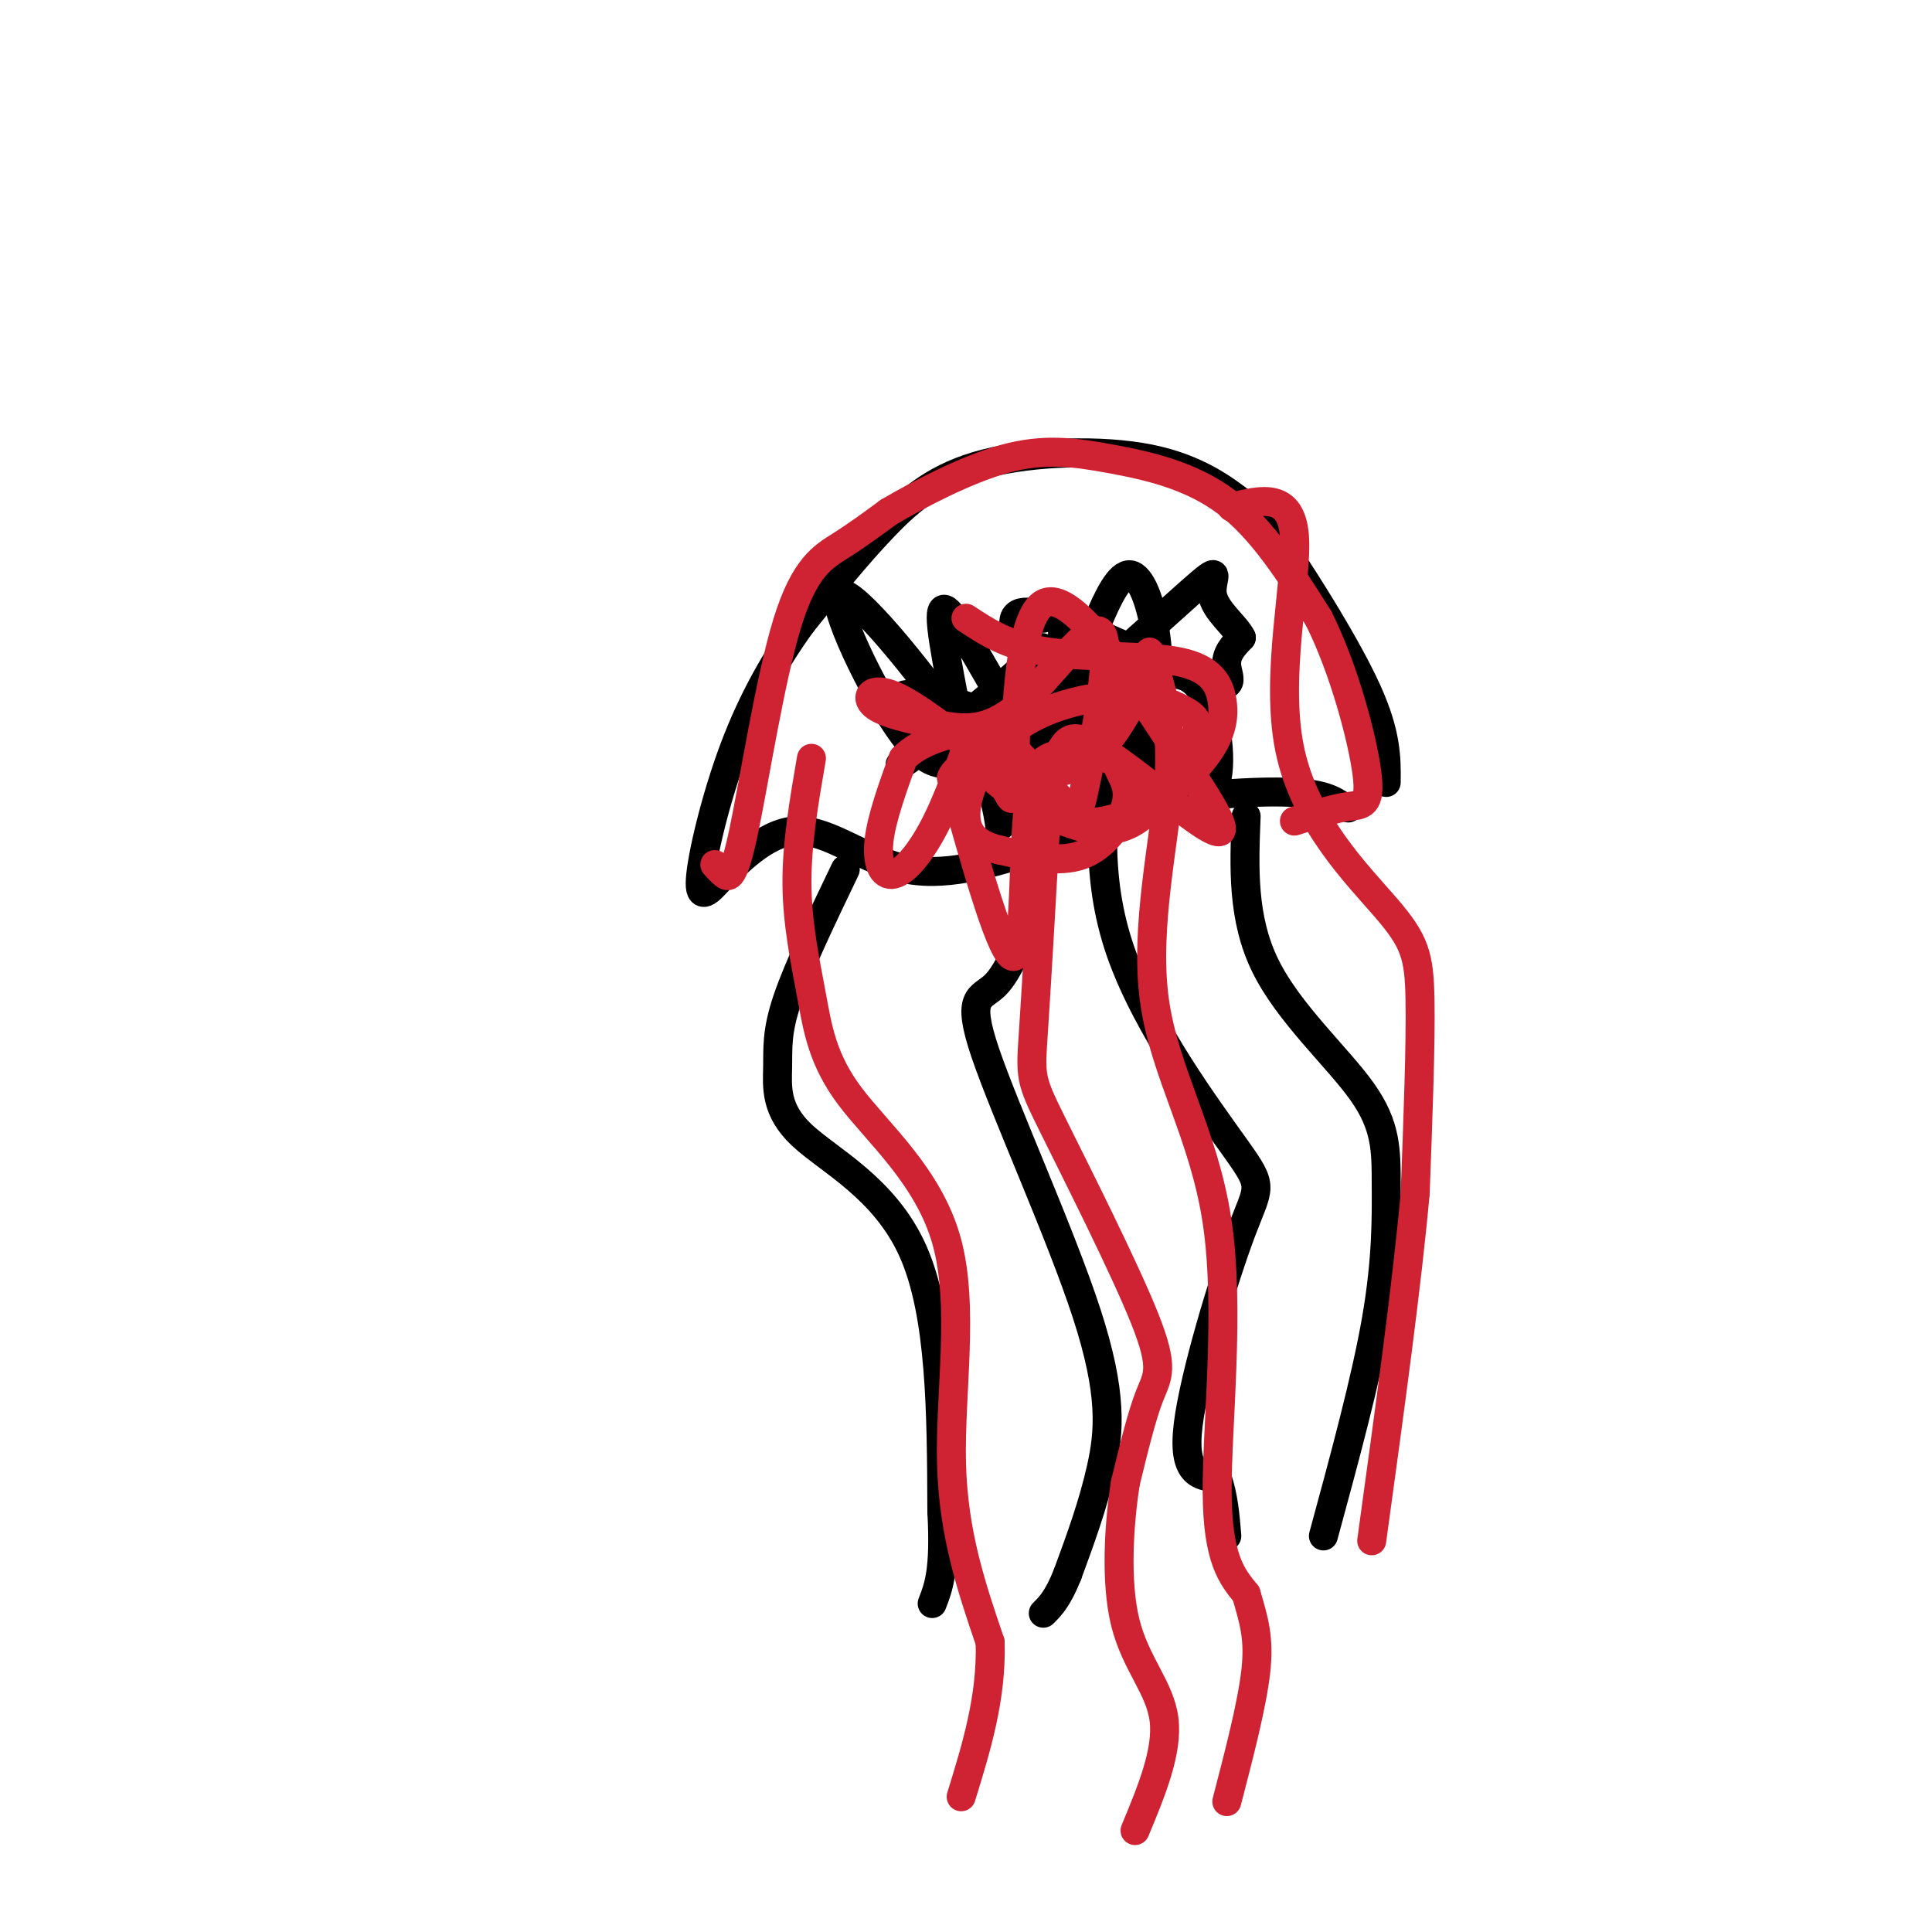 <svg viewBox='0 0 400 400' version='1.1' xmlns='http://www.w3.org/2000/svg' xmlns:xlink='http://www.w3.org/1999/xlink'><g fill='none' stroke='#000000' stroke-width='6' stroke-linecap='round' stroke-linejoin='round'><path d='M287,162c0.052,-4.979 0.104,-9.959 -4,-19c-4.104,-9.041 -12.365,-22.144 -17,-29c-4.635,-6.856 -5.645,-7.464 -9,-10c-3.355,-2.536 -9.054,-6.999 -19,-9c-9.946,-2.001 -24.139,-1.539 -34,1c-9.861,2.539 -15.389,7.154 -21,13c-5.611,5.846 -11.306,12.923 -17,20'/><path d='M166,129c-5.333,7.369 -10.167,15.792 -14,26c-3.833,10.208 -6.667,22.202 -7,27c-0.333,4.798 1.833,2.399 4,0'/><path d='M149,182c3.214,-2.798 9.250,-9.792 16,-10c6.750,-0.208 14.214,6.369 23,8c8.786,1.631 18.893,-1.685 29,-5'/><path d='M217,175c7.143,-2.369 10.500,-5.792 19,-8c8.500,-2.208 22.143,-3.202 30,-3c7.857,0.202 9.929,1.601 12,3'/><path d='M278,167c2.000,0.500 1.000,0.250 0,0'/><path d='M258,169c-0.424,10.582 -0.848,21.164 4,31c4.848,9.836 14.970,18.925 20,26c5.030,7.075 4.970,12.136 5,19c0.030,6.864 0.152,15.533 -2,28c-2.152,12.467 -6.576,28.734 -11,45'/><path d='M230,152c-1.745,14.590 -3.490,29.180 2,45c5.490,15.820 18.214,32.869 24,41c5.786,8.131 4.635,7.343 1,17c-3.635,9.657 -9.753,29.759 -11,40c-1.247,10.241 2.376,10.620 6,11'/><path d='M252,306c1.333,3.833 1.667,7.917 2,12'/><path d='M214,188c-2.553,6.593 -5.107,13.187 -8,16c-2.893,2.813 -6.126,1.847 -2,14c4.126,12.153 15.611,37.426 21,54c5.389,16.574 4.683,24.450 3,32c-1.683,7.550 -4.341,14.775 -7,22'/><path d='M221,326c-2.000,5.000 -3.500,6.500 -5,8'/><path d='M175,180c-4.868,10.145 -9.735,20.290 -12,27c-2.265,6.710 -1.927,9.984 -2,14c-0.073,4.016 -0.558,8.774 5,14c5.558,5.226 17.159,10.922 23,24c5.841,13.078 5.920,33.539 6,54'/><path d='M195,313c0.667,12.167 -0.667,15.583 -2,19'/><path d='M227,145c7.709,-3.835 15.418,-7.671 20,-4c4.582,3.671 6.037,14.848 5,20c-1.037,5.152 -4.567,4.278 -10,-1c-5.433,-5.278 -12.771,-14.959 -17,-15c-4.229,-0.041 -5.351,9.560 -9,12c-3.649,2.440 -9.824,-2.280 -16,-7'/><path d='M200,150c-6.916,1.871 -16.206,10.047 -13,8c3.206,-2.047 18.909,-14.319 25,-20c6.091,-5.681 2.571,-4.773 4,0c1.429,4.773 7.805,13.412 5,10c-2.805,-3.412 -14.793,-18.873 -10,-21c4.793,-2.127 26.367,9.081 36,13c9.633,3.919 7.324,0.548 7,-2c-0.324,-2.548 1.338,-4.274 3,-6'/><path d='M257,132c-1.152,-2.455 -5.533,-5.594 -6,-9c-0.467,-3.406 2.978,-7.079 -5,0c-7.978,7.079 -27.379,24.911 -37,32c-9.621,7.089 -9.462,3.435 -11,3c-1.538,-0.435 -4.773,2.347 -11,-6c-6.227,-8.347 -15.446,-27.824 -13,-29c2.446,-1.176 16.556,15.950 24,27c7.444,11.050 8.222,16.025 9,21'/><path d='M207,171c2.080,-0.535 2.780,-12.374 9,-16c6.220,-3.626 17.959,0.961 22,-7c4.041,-7.961 0.384,-28.470 -4,-29c-4.384,-0.530 -9.495,18.920 -14,27c-4.505,8.080 -8.405,4.791 -15,2c-6.595,-2.791 -15.884,-5.083 -18,-4c-2.116,1.083 2.942,5.542 8,10'/><path d='M195,154c2.713,4.399 5.495,10.396 5,5c-0.495,-5.396 -4.266,-22.185 -5,-29c-0.734,-6.815 1.568,-3.655 5,2c3.432,5.655 7.992,13.804 11,19c3.008,5.196 4.464,7.437 6,2c1.536,-5.437 3.153,-18.554 3,-24c-0.153,-5.446 -2.077,-3.223 -4,-1'/></g>
<g fill='none' stroke='#cf2233' stroke-width='6' stroke-linecap='round' stroke-linejoin='round'><path d='M255,105c6.156,-1.534 12.313,-3.069 13,6c0.687,9.069 -4.094,28.740 -1,44c3.094,15.260 14.064,26.108 20,33c5.936,6.892 6.839,9.826 7,19c0.161,9.174 -0.419,24.587 -1,40'/><path d='M293,247c-1.667,18.667 -5.333,45.333 -9,72'/><path d='M238,135c2.434,7.297 4.868,14.593 4,27c-0.868,12.407 -5.037,29.923 -3,45c2.037,15.077 10.279,27.713 13,46c2.721,18.287 -0.080,42.225 0,56c0.080,13.775 3.040,17.388 6,21'/><path d='M258,330c1.644,5.622 2.756,9.178 2,16c-0.756,6.822 -3.378,16.911 -6,27'/><path d='M217,162c-1.161,20.404 -2.322,40.807 -3,51c-0.678,10.193 -0.872,10.175 4,20c4.872,9.825 14.812,29.491 19,40c4.188,10.509 2.625,11.860 1,16c-1.625,4.140 -3.313,11.070 -5,18'/><path d='M233,307c-1.321,8.429 -2.125,20.500 0,29c2.125,8.500 7.179,13.429 8,20c0.821,6.571 -2.589,14.786 -6,23'/><path d='M168,157c-1.529,8.860 -3.057,17.721 -3,26c0.057,8.279 1.700,15.978 3,23c1.300,7.022 2.256,13.367 8,21c5.744,7.633 16.277,16.555 20,30c3.723,13.445 0.635,31.413 1,46c0.365,14.587 4.182,25.794 8,37'/><path d='M205,340c0.333,11.500 -2.833,21.750 -6,32'/><path d='M200,128c4.402,2.909 8.804,5.819 17,7c8.196,1.181 20.186,0.634 27,2c6.814,1.366 8.453,4.646 9,8c0.547,3.354 0.003,6.781 -3,11c-3.003,4.219 -8.464,9.228 -15,12c-6.536,2.772 -14.149,3.305 -17,1c-2.851,-2.305 -0.942,-7.449 2,-10c2.942,-2.551 6.918,-2.510 9,-2c2.082,0.510 2.269,1.487 3,3c0.731,1.513 2.004,3.561 1,7c-1.004,3.439 -4.287,8.268 -9,10c-4.713,1.732 -10.857,0.366 -17,-1'/><path d='M207,176c-4.516,-1.059 -7.307,-3.205 -7,-8c0.307,-4.795 3.710,-12.238 10,-17c6.290,-4.762 15.465,-6.841 22,-7c6.535,-0.159 10.428,1.604 13,3c2.572,1.396 3.822,2.425 2,7c-1.822,4.575 -6.717,12.697 -12,16c-5.283,3.303 -10.955,1.787 -17,-1c-6.045,-2.787 -12.464,-6.844 -15,-11c-2.536,-4.156 -1.188,-8.409 -2,-6c-0.812,2.409 -3.785,11.481 -7,18c-3.215,6.519 -6.673,10.486 -9,11c-2.327,0.514 -3.522,-2.425 -3,-7c0.522,-4.575 2.761,-10.788 5,-17'/><path d='M187,157c3.701,-3.916 10.452,-5.207 14,-6c3.548,-0.793 3.891,-1.087 7,2c3.109,3.087 8.983,9.554 12,13c3.017,3.446 3.177,3.869 5,-5c1.823,-8.869 5.309,-27.032 3,-30c-2.309,-2.968 -10.411,9.257 -17,15c-6.589,5.743 -11.663,5.003 -17,4c-5.337,-1.003 -10.937,-2.270 -13,-4c-2.063,-1.730 -0.589,-3.923 4,-2c4.589,1.923 12.295,7.961 20,14'/><path d='M205,158c4.202,5.360 4.707,11.761 5,3c0.293,-8.761 0.373,-32.683 6,-36c5.627,-3.317 16.802,13.971 24,25c7.198,11.029 10.418,15.797 12,19c1.582,3.203 1.526,4.839 -4,1c-5.526,-3.839 -16.522,-13.153 -22,-16c-5.478,-2.847 -5.437,0.773 -7,2c-1.563,1.227 -4.728,0.061 -6,10c-1.272,9.939 -0.649,30.983 -3,32c-2.351,1.017 -7.675,-17.991 -13,-37'/><path d='M197,161c1.905,-5.357 13.167,-0.250 21,-1c7.833,-0.750 12.238,-7.357 15,-12c2.762,-4.643 3.881,-7.321 5,-10'/><path d='M148,179c0.593,0.678 1.187,1.356 2,2c0.813,0.644 1.847,1.255 4,-9c2.153,-10.255 5.426,-31.376 9,-43c3.574,-11.624 7.450,-13.750 11,-16c3.550,-2.250 6.775,-4.625 10,-7'/><path d='M184,106c5.971,-3.507 15.900,-8.775 24,-11c8.100,-2.225 14.373,-1.407 22,0c7.627,1.407 16.608,3.402 24,9c7.392,5.598 13.196,14.799 19,24'/><path d='M273,128c5.310,10.571 9.083,25.000 10,32c0.917,7.000 -1.024,6.571 -4,7c-2.976,0.429 -6.988,1.714 -11,3'/></g>
</svg>